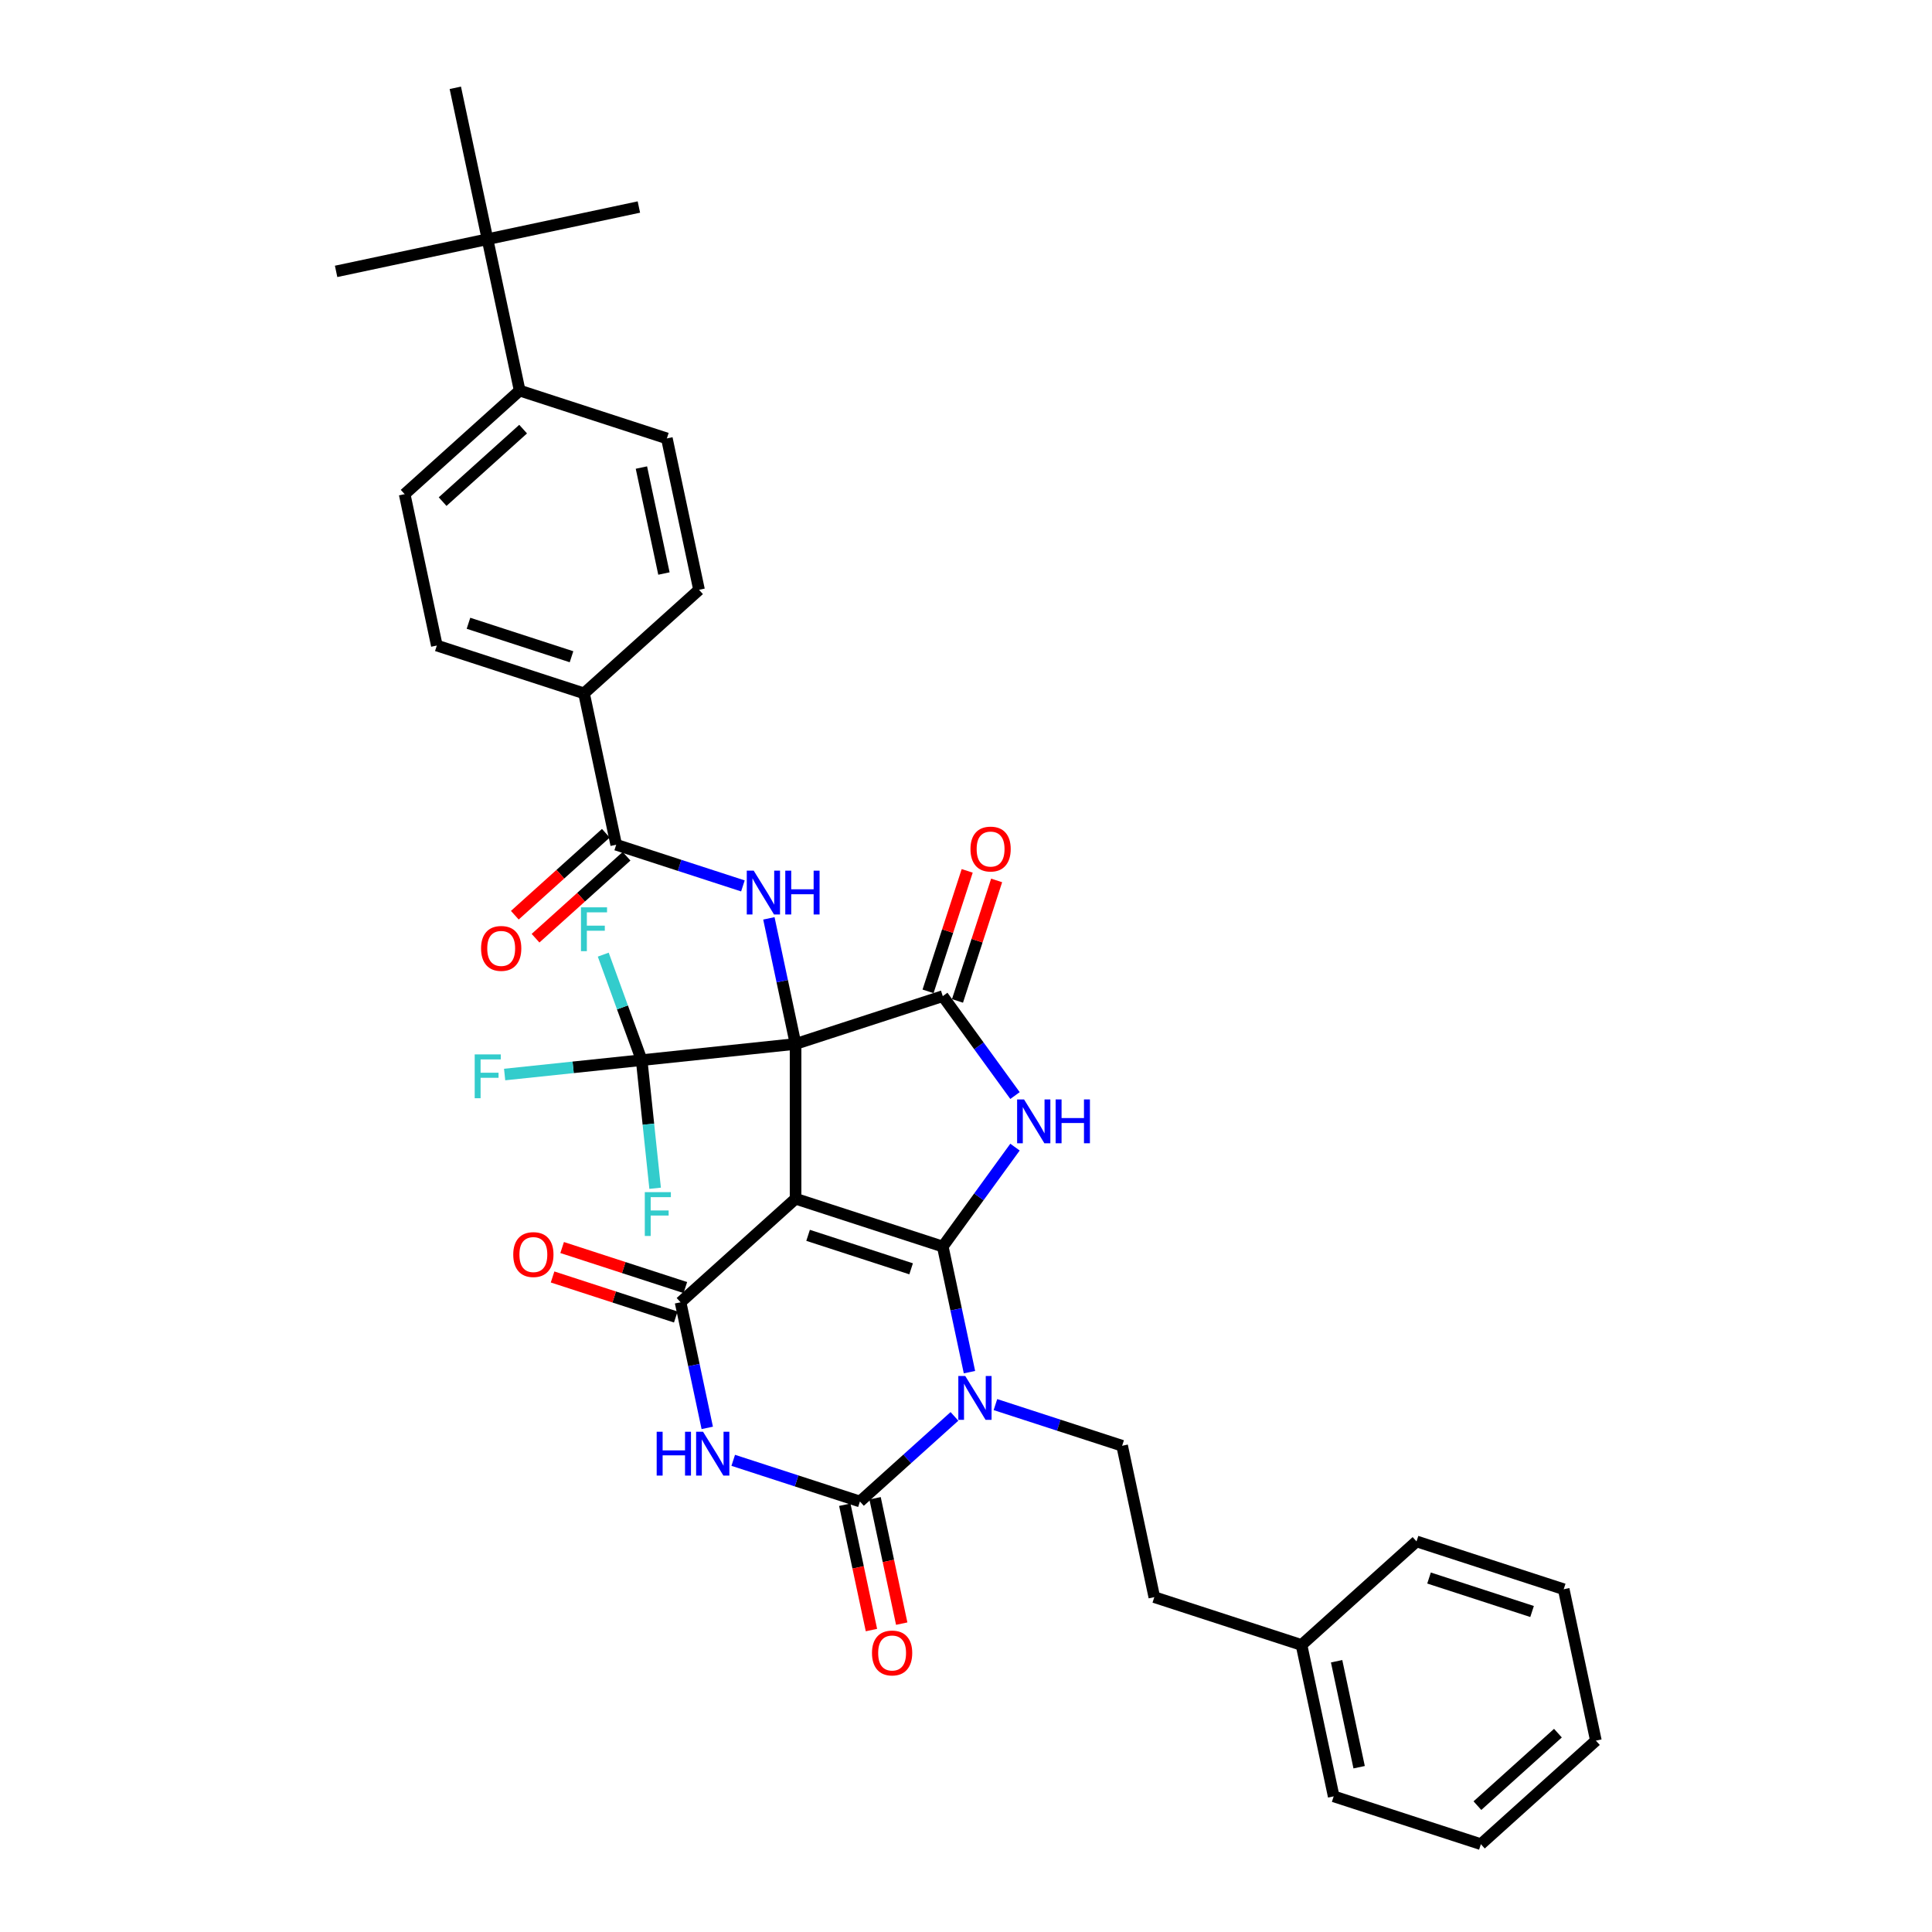 <?xml version='1.0' encoding='iso-8859-1'?>
<svg version='1.1' baseProfile='full'
              xmlns='http://www.w3.org/2000/svg'
                      xmlns:rdkit='http://www.rdkit.org/xml'
                      xmlns:xlink='http://www.w3.org/1999/xlink'
                  xml:space='preserve'
width='1000px' height='1000px' viewBox='0 0 1000 1000'>
<!-- END OF HEADER -->
<rect style='opacity:1.0;fill:#FFFFFF;stroke:none' width='1000' height='1000' x='0' y='0'> </rect>
<path class='bond-0' d='M 411.788,540.35 L 411.788,620.457' style='fill:none;fill-rule:evenodd;stroke:#000000;stroke-width:6px;stroke-linecap:butt;stroke-linejoin:miter;stroke-opacity:1' />
<path class='bond-5' d='M 411.788,540.35 L 487.975,515.595' style='fill:none;fill-rule:evenodd;stroke:#000000;stroke-width:6px;stroke-linecap:butt;stroke-linejoin:miter;stroke-opacity:1' />
<path class='bond-8' d='M 411.788,540.35 L 404.879,507.844' style='fill:none;fill-rule:evenodd;stroke:#000000;stroke-width:6px;stroke-linecap:butt;stroke-linejoin:miter;stroke-opacity:1' />
<path class='bond-8' d='M 404.879,507.844 L 397.97,475.339' style='fill:none;fill-rule:evenodd;stroke:#0000FF;stroke-width:6px;stroke-linecap:butt;stroke-linejoin:miter;stroke-opacity:1' />
<path class='bond-9' d='M 411.788,540.35 L 332.12,548.723' style='fill:none;fill-rule:evenodd;stroke:#000000;stroke-width:6px;stroke-linecap:butt;stroke-linejoin:miter;stroke-opacity:1' />
<path class='bond-1' d='M 411.788,620.457 L 487.975,645.212' style='fill:none;fill-rule:evenodd;stroke:#000000;stroke-width:6px;stroke-linecap:butt;stroke-linejoin:miter;stroke-opacity:1' />
<path class='bond-1' d='M 418.265,639.408 L 471.596,656.736' style='fill:none;fill-rule:evenodd;stroke:#000000;stroke-width:6px;stroke-linecap:butt;stroke-linejoin:miter;stroke-opacity:1' />
<path class='bond-4' d='M 411.788,620.457 L 352.257,674.059' style='fill:none;fill-rule:evenodd;stroke:#000000;stroke-width:6px;stroke-linecap:butt;stroke-linejoin:miter;stroke-opacity:1' />
<path class='bond-2' d='M 487.975,645.212 L 494.884,677.717' style='fill:none;fill-rule:evenodd;stroke:#000000;stroke-width:6px;stroke-linecap:butt;stroke-linejoin:miter;stroke-opacity:1' />
<path class='bond-2' d='M 494.884,677.717 L 501.793,710.222' style='fill:none;fill-rule:evenodd;stroke:#0000FF;stroke-width:6px;stroke-linecap:butt;stroke-linejoin:miter;stroke-opacity:1' />
<path class='bond-36' d='M 487.975,645.212 L 506.669,619.48' style='fill:none;fill-rule:evenodd;stroke:#000000;stroke-width:6px;stroke-linecap:butt;stroke-linejoin:miter;stroke-opacity:1' />
<path class='bond-36' d='M 506.669,619.48 L 525.364,593.749' style='fill:none;fill-rule:evenodd;stroke:#0000FF;stroke-width:6px;stroke-linecap:butt;stroke-linejoin:miter;stroke-opacity:1' />
<path class='bond-11' d='M 515.236,727.015 L 548.026,737.669' style='fill:none;fill-rule:evenodd;stroke:#0000FF;stroke-width:6px;stroke-linecap:butt;stroke-linejoin:miter;stroke-opacity:1' />
<path class='bond-11' d='M 548.026,737.669 L 580.817,748.323' style='fill:none;fill-rule:evenodd;stroke:#000000;stroke-width:6px;stroke-linecap:butt;stroke-linejoin:miter;stroke-opacity:1' />
<path class='bond-37' d='M 494.024,733.118 L 469.561,755.144' style='fill:none;fill-rule:evenodd;stroke:#0000FF;stroke-width:6px;stroke-linecap:butt;stroke-linejoin:miter;stroke-opacity:1' />
<path class='bond-37' d='M 469.561,755.144 L 445.099,777.171' style='fill:none;fill-rule:evenodd;stroke:#000000;stroke-width:6px;stroke-linecap:butt;stroke-linejoin:miter;stroke-opacity:1' />
<path class='bond-3' d='M 525.364,567.058 L 506.669,541.326' style='fill:none;fill-rule:evenodd;stroke:#0000FF;stroke-width:6px;stroke-linecap:butt;stroke-linejoin:miter;stroke-opacity:1' />
<path class='bond-3' d='M 506.669,541.326 L 487.975,515.595' style='fill:none;fill-rule:evenodd;stroke:#000000;stroke-width:6px;stroke-linecap:butt;stroke-linejoin:miter;stroke-opacity:1' />
<path class='bond-7' d='M 352.257,674.059 L 359.166,706.565' style='fill:none;fill-rule:evenodd;stroke:#000000;stroke-width:6px;stroke-linecap:butt;stroke-linejoin:miter;stroke-opacity:1' />
<path class='bond-7' d='M 359.166,706.565 L 366.075,739.07' style='fill:none;fill-rule:evenodd;stroke:#0000FF;stroke-width:6px;stroke-linecap:butt;stroke-linejoin:miter;stroke-opacity:1' />
<path class='bond-13' d='M 354.732,666.441 L 322.847,656.081' style='fill:none;fill-rule:evenodd;stroke:#000000;stroke-width:6px;stroke-linecap:butt;stroke-linejoin:miter;stroke-opacity:1' />
<path class='bond-13' d='M 322.847,656.081 L 290.962,645.721' style='fill:none;fill-rule:evenodd;stroke:#FF0000;stroke-width:6px;stroke-linecap:butt;stroke-linejoin:miter;stroke-opacity:1' />
<path class='bond-13' d='M 349.781,681.678 L 317.896,671.318' style='fill:none;fill-rule:evenodd;stroke:#000000;stroke-width:6px;stroke-linecap:butt;stroke-linejoin:miter;stroke-opacity:1' />
<path class='bond-13' d='M 317.896,671.318 L 286.011,660.958' style='fill:none;fill-rule:evenodd;stroke:#FF0000;stroke-width:6px;stroke-linecap:butt;stroke-linejoin:miter;stroke-opacity:1' />
<path class='bond-14' d='M 495.593,518.071 L 505.724,486.891' style='fill:none;fill-rule:evenodd;stroke:#000000;stroke-width:6px;stroke-linecap:butt;stroke-linejoin:miter;stroke-opacity:1' />
<path class='bond-14' d='M 505.724,486.891 L 515.855,455.711' style='fill:none;fill-rule:evenodd;stroke:#FF0000;stroke-width:6px;stroke-linecap:butt;stroke-linejoin:miter;stroke-opacity:1' />
<path class='bond-14' d='M 480.356,513.12 L 490.487,481.94' style='fill:none;fill-rule:evenodd;stroke:#000000;stroke-width:6px;stroke-linecap:butt;stroke-linejoin:miter;stroke-opacity:1' />
<path class='bond-14' d='M 490.487,481.94 L 500.618,450.76' style='fill:none;fill-rule:evenodd;stroke:#FF0000;stroke-width:6px;stroke-linecap:butt;stroke-linejoin:miter;stroke-opacity:1' />
<path class='bond-6' d='M 445.099,777.171 L 412.308,766.516' style='fill:none;fill-rule:evenodd;stroke:#000000;stroke-width:6px;stroke-linecap:butt;stroke-linejoin:miter;stroke-opacity:1' />
<path class='bond-6' d='M 412.308,766.516 L 379.518,755.862' style='fill:none;fill-rule:evenodd;stroke:#0000FF;stroke-width:6px;stroke-linecap:butt;stroke-linejoin:miter;stroke-opacity:1' />
<path class='bond-12' d='M 437.263,778.836 L 444.159,811.277' style='fill:none;fill-rule:evenodd;stroke:#000000;stroke-width:6px;stroke-linecap:butt;stroke-linejoin:miter;stroke-opacity:1' />
<path class='bond-12' d='M 444.159,811.277 L 451.054,843.719' style='fill:none;fill-rule:evenodd;stroke:#FF0000;stroke-width:6px;stroke-linecap:butt;stroke-linejoin:miter;stroke-opacity:1' />
<path class='bond-12' d='M 452.934,775.505 L 459.83,807.946' style='fill:none;fill-rule:evenodd;stroke:#000000;stroke-width:6px;stroke-linecap:butt;stroke-linejoin:miter;stroke-opacity:1' />
<path class='bond-12' d='M 459.83,807.946 L 466.726,840.388' style='fill:none;fill-rule:evenodd;stroke:#FF0000;stroke-width:6px;stroke-linecap:butt;stroke-linejoin:miter;stroke-opacity:1' />
<path class='bond-10' d='M 384.527,458.547 L 351.736,447.893' style='fill:none;fill-rule:evenodd;stroke:#0000FF;stroke-width:6px;stroke-linecap:butt;stroke-linejoin:miter;stroke-opacity:1' />
<path class='bond-10' d='M 351.736,447.893 L 318.946,437.238' style='fill:none;fill-rule:evenodd;stroke:#000000;stroke-width:6px;stroke-linecap:butt;stroke-linejoin:miter;stroke-opacity:1' />
<path class='bond-19' d='M 332.12,548.723 L 296.659,552.45' style='fill:none;fill-rule:evenodd;stroke:#000000;stroke-width:6px;stroke-linecap:butt;stroke-linejoin:miter;stroke-opacity:1' />
<path class='bond-19' d='M 296.659,552.45 L 261.199,556.177' style='fill:none;fill-rule:evenodd;stroke:#33CCCC;stroke-width:6px;stroke-linecap:butt;stroke-linejoin:miter;stroke-opacity:1' />
<path class='bond-20' d='M 332.12,548.723 L 335.605,581.885' style='fill:none;fill-rule:evenodd;stroke:#000000;stroke-width:6px;stroke-linecap:butt;stroke-linejoin:miter;stroke-opacity:1' />
<path class='bond-20' d='M 335.605,581.885 L 339.09,615.046' style='fill:none;fill-rule:evenodd;stroke:#33CCCC;stroke-width:6px;stroke-linecap:butt;stroke-linejoin:miter;stroke-opacity:1' />
<path class='bond-21' d='M 332.12,548.723 L 322.181,521.422' style='fill:none;fill-rule:evenodd;stroke:#000000;stroke-width:6px;stroke-linecap:butt;stroke-linejoin:miter;stroke-opacity:1' />
<path class='bond-21' d='M 322.181,521.422 L 312.243,494.122' style='fill:none;fill-rule:evenodd;stroke:#33CCCC;stroke-width:6px;stroke-linecap:butt;stroke-linejoin:miter;stroke-opacity:1' />
<path class='bond-15' d='M 318.946,437.238 L 302.291,358.882' style='fill:none;fill-rule:evenodd;stroke:#000000;stroke-width:6px;stroke-linecap:butt;stroke-linejoin:miter;stroke-opacity:1' />
<path class='bond-18' d='M 313.586,431.285 L 290.029,452.496' style='fill:none;fill-rule:evenodd;stroke:#000000;stroke-width:6px;stroke-linecap:butt;stroke-linejoin:miter;stroke-opacity:1' />
<path class='bond-18' d='M 290.029,452.496 L 266.471,473.708' style='fill:none;fill-rule:evenodd;stroke:#FF0000;stroke-width:6px;stroke-linecap:butt;stroke-linejoin:miter;stroke-opacity:1' />
<path class='bond-18' d='M 324.306,443.192 L 300.749,464.403' style='fill:none;fill-rule:evenodd;stroke:#000000;stroke-width:6px;stroke-linecap:butt;stroke-linejoin:miter;stroke-opacity:1' />
<path class='bond-18' d='M 300.749,464.403 L 277.192,485.614' style='fill:none;fill-rule:evenodd;stroke:#FF0000;stroke-width:6px;stroke-linecap:butt;stroke-linejoin:miter;stroke-opacity:1' />
<path class='bond-26' d='M 580.817,748.323 L 597.472,826.68' style='fill:none;fill-rule:evenodd;stroke:#000000;stroke-width:6px;stroke-linecap:butt;stroke-linejoin:miter;stroke-opacity:1' />
<path class='bond-22' d='M 302.291,358.882 L 361.822,305.279' style='fill:none;fill-rule:evenodd;stroke:#000000;stroke-width:6px;stroke-linecap:butt;stroke-linejoin:miter;stroke-opacity:1' />
<path class='bond-23' d='M 302.291,358.882 L 226.104,334.127' style='fill:none;fill-rule:evenodd;stroke:#000000;stroke-width:6px;stroke-linecap:butt;stroke-linejoin:miter;stroke-opacity:1' />
<path class='bond-23' d='M 295.814,339.931 L 242.483,322.603' style='fill:none;fill-rule:evenodd;stroke:#000000;stroke-width:6px;stroke-linecap:butt;stroke-linejoin:miter;stroke-opacity:1' />
<path class='bond-16' d='M 252.325,123.811 L 268.981,202.168' style='fill:none;fill-rule:evenodd;stroke:#000000;stroke-width:6px;stroke-linecap:butt;stroke-linejoin:miter;stroke-opacity:1' />
<path class='bond-28' d='M 252.325,123.811 L 173.968,140.467' style='fill:none;fill-rule:evenodd;stroke:#000000;stroke-width:6px;stroke-linecap:butt;stroke-linejoin:miter;stroke-opacity:1' />
<path class='bond-29' d='M 252.325,123.811 L 330.682,107.156' style='fill:none;fill-rule:evenodd;stroke:#000000;stroke-width:6px;stroke-linecap:butt;stroke-linejoin:miter;stroke-opacity:1' />
<path class='bond-30' d='M 252.325,123.811 L 235.67,45.455' style='fill:none;fill-rule:evenodd;stroke:#000000;stroke-width:6px;stroke-linecap:butt;stroke-linejoin:miter;stroke-opacity:1' />
<path class='bond-17' d='M 268.981,202.168 L 209.449,255.77' style='fill:none;fill-rule:evenodd;stroke:#000000;stroke-width:6px;stroke-linecap:butt;stroke-linejoin:miter;stroke-opacity:1' />
<path class='bond-17' d='M 270.771,222.115 L 229.099,259.636' style='fill:none;fill-rule:evenodd;stroke:#000000;stroke-width:6px;stroke-linecap:butt;stroke-linejoin:miter;stroke-opacity:1' />
<path class='bond-38' d='M 268.981,202.168 L 345.167,226.923' style='fill:none;fill-rule:evenodd;stroke:#000000;stroke-width:6px;stroke-linecap:butt;stroke-linejoin:miter;stroke-opacity:1' />
<path class='bond-24' d='M 361.822,305.279 L 345.167,226.923' style='fill:none;fill-rule:evenodd;stroke:#000000;stroke-width:6px;stroke-linecap:butt;stroke-linejoin:miter;stroke-opacity:1' />
<path class='bond-24' d='M 343.653,296.857 L 331.994,242.007' style='fill:none;fill-rule:evenodd;stroke:#000000;stroke-width:6px;stroke-linecap:butt;stroke-linejoin:miter;stroke-opacity:1' />
<path class='bond-25' d='M 226.104,334.127 L 209.449,255.77' style='fill:none;fill-rule:evenodd;stroke:#000000;stroke-width:6px;stroke-linecap:butt;stroke-linejoin:miter;stroke-opacity:1' />
<path class='bond-27' d='M 597.472,826.68 L 673.658,851.434' style='fill:none;fill-rule:evenodd;stroke:#000000;stroke-width:6px;stroke-linecap:butt;stroke-linejoin:miter;stroke-opacity:1' />
<path class='bond-31' d='M 673.658,851.434 L 690.314,929.791' style='fill:none;fill-rule:evenodd;stroke:#000000;stroke-width:6px;stroke-linecap:butt;stroke-linejoin:miter;stroke-opacity:1' />
<path class='bond-31' d='M 691.828,859.857 L 703.487,914.706' style='fill:none;fill-rule:evenodd;stroke:#000000;stroke-width:6px;stroke-linecap:butt;stroke-linejoin:miter;stroke-opacity:1' />
<path class='bond-32' d='M 673.658,851.434 L 733.19,797.832' style='fill:none;fill-rule:evenodd;stroke:#000000;stroke-width:6px;stroke-linecap:butt;stroke-linejoin:miter;stroke-opacity:1' />
<path class='bond-33' d='M 690.314,929.791 L 766.5,954.545' style='fill:none;fill-rule:evenodd;stroke:#000000;stroke-width:6px;stroke-linecap:butt;stroke-linejoin:miter;stroke-opacity:1' />
<path class='bond-34' d='M 733.19,797.832 L 809.376,822.586' style='fill:none;fill-rule:evenodd;stroke:#000000;stroke-width:6px;stroke-linecap:butt;stroke-linejoin:miter;stroke-opacity:1' />
<path class='bond-34' d='M 739.667,816.782 L 792.997,834.111' style='fill:none;fill-rule:evenodd;stroke:#000000;stroke-width:6px;stroke-linecap:butt;stroke-linejoin:miter;stroke-opacity:1' />
<path class='bond-39' d='M 766.5,954.545 L 826.032,900.943' style='fill:none;fill-rule:evenodd;stroke:#000000;stroke-width:6px;stroke-linecap:butt;stroke-linejoin:miter;stroke-opacity:1' />
<path class='bond-39' d='M 764.709,934.599 L 806.381,897.077' style='fill:none;fill-rule:evenodd;stroke:#000000;stroke-width:6px;stroke-linecap:butt;stroke-linejoin:miter;stroke-opacity:1' />
<path class='bond-35' d='M 809.376,822.586 L 826.032,900.943' style='fill:none;fill-rule:evenodd;stroke:#000000;stroke-width:6px;stroke-linecap:butt;stroke-linejoin:miter;stroke-opacity:1' />
<path  class='atom-3' d='M 499.615 712.225
L 507.049 724.241
Q 507.786 725.427, 508.972 727.574
Q 510.157 729.721, 510.221 729.849
L 510.221 712.225
L 513.233 712.225
L 513.233 734.912
L 510.125 734.912
L 502.147 721.774
Q 501.217 720.236, 500.224 718.474
Q 499.263 716.711, 498.974 716.166
L 498.974 734.912
L 496.026 734.912
L 496.026 712.225
L 499.615 712.225
' fill='#0000FF'/>
<path  class='atom-4' d='M 530.046 569.06
L 537.48 581.076
Q 538.217 582.262, 539.402 584.409
Q 540.588 586.556, 540.652 586.684
L 540.652 569.06
L 543.664 569.06
L 543.664 591.747
L 540.556 591.747
L 532.577 578.609
Q 531.648 577.071, 530.655 575.309
Q 529.693 573.546, 529.405 573.001
L 529.405 591.747
L 526.457 591.747
L 526.457 569.06
L 530.046 569.06
' fill='#0000FF'/>
<path  class='atom-4' d='M 546.388 569.06
L 549.464 569.06
L 549.464 578.705
L 561.063 578.705
L 561.063 569.06
L 564.14 569.06
L 564.14 591.747
L 561.063 591.747
L 561.063 581.269
L 549.464 581.269
L 549.464 591.747
L 546.388 591.747
L 546.388 569.06
' fill='#0000FF'/>
<path  class='atom-8' d='M 339.897 741.073
L 342.973 741.073
L 342.973 750.718
L 354.573 750.718
L 354.573 741.073
L 357.649 741.073
L 357.649 763.759
L 354.573 763.759
L 354.573 753.281
L 342.973 753.281
L 342.973 763.759
L 339.897 763.759
L 339.897 741.073
' fill='#0000FF'/>
<path  class='atom-8' d='M 363.897 741.073
L 371.331 753.089
Q 372.068 754.275, 373.254 756.421
Q 374.439 758.568, 374.503 758.696
L 374.503 741.073
L 377.516 741.073
L 377.516 763.759
L 374.407 763.759
L 366.429 750.622
Q 365.499 749.084, 364.506 747.321
Q 363.545 745.559, 363.256 745.014
L 363.256 763.759
L 360.308 763.759
L 360.308 741.073
L 363.897 741.073
' fill='#0000FF'/>
<path  class='atom-9' d='M 390.118 450.65
L 397.552 462.666
Q 398.289 463.851, 399.475 465.998
Q 400.66 468.145, 400.724 468.273
L 400.724 450.65
L 403.736 450.65
L 403.736 473.336
L 400.628 473.336
L 392.65 460.199
Q 391.72 458.66, 390.727 456.898
Q 389.766 455.136, 389.477 454.591
L 389.477 473.336
L 386.529 473.336
L 386.529 450.65
L 390.118 450.65
' fill='#0000FF'/>
<path  class='atom-9' d='M 406.46 450.65
L 409.536 450.65
L 409.536 460.295
L 421.136 460.295
L 421.136 450.65
L 424.212 450.65
L 424.212 473.336
L 421.136 473.336
L 421.136 462.858
L 409.536 462.858
L 409.536 473.336
L 406.46 473.336
L 406.46 450.65
' fill='#0000FF'/>
<path  class='atom-13' d='M 451.34 855.591
Q 451.34 850.144, 454.031 847.1
Q 456.723 844.056, 461.754 844.056
Q 466.785 844.056, 469.476 847.1
Q 472.168 850.144, 472.168 855.591
Q 472.168 861.103, 469.444 864.243
Q 466.72 867.351, 461.754 867.351
Q 456.755 867.351, 454.031 864.243
Q 451.34 861.135, 451.34 855.591
M 461.754 864.788
Q 465.214 864.788, 467.073 862.481
Q 468.963 860.142, 468.963 855.591
Q 468.963 851.137, 467.073 848.894
Q 465.214 846.619, 461.754 846.619
Q 458.293 846.619, 456.403 848.862
Q 454.544 851.105, 454.544 855.591
Q 454.544 860.174, 456.403 862.481
Q 458.293 864.788, 461.754 864.788
' fill='#FF0000'/>
<path  class='atom-14' d='M 265.656 649.369
Q 265.656 643.922, 268.348 640.877
Q 271.039 637.833, 276.07 637.833
Q 281.101 637.833, 283.793 640.877
Q 286.484 643.922, 286.484 649.369
Q 286.484 654.88, 283.76 658.02
Q 281.037 661.129, 276.07 661.129
Q 271.071 661.129, 268.348 658.02
Q 265.656 654.912, 265.656 649.369
M 276.07 658.565
Q 279.531 658.565, 281.389 656.258
Q 283.28 653.919, 283.28 649.369
Q 283.28 644.915, 281.389 642.672
Q 279.531 640.397, 276.07 640.397
Q 272.61 640.397, 270.719 642.64
Q 268.861 644.883, 268.861 649.369
Q 268.861 653.951, 270.719 656.258
Q 272.61 658.565, 276.07 658.565
' fill='#FF0000'/>
<path  class='atom-15' d='M 502.315 439.473
Q 502.315 434.025, 505.007 430.981
Q 507.698 427.937, 512.729 427.937
Q 517.76 427.937, 520.452 430.981
Q 523.143 434.025, 523.143 439.473
Q 523.143 444.984, 520.419 448.124
Q 517.696 451.232, 512.729 451.232
Q 507.731 451.232, 505.007 448.124
Q 502.315 445.016, 502.315 439.473
M 512.729 448.669
Q 516.19 448.669, 518.048 446.362
Q 519.939 444.023, 519.939 439.473
Q 519.939 435.019, 518.048 432.776
Q 516.19 430.501, 512.729 430.501
Q 509.269 430.501, 507.378 432.744
Q 505.52 434.987, 505.52 439.473
Q 505.52 444.055, 507.378 446.362
Q 509.269 448.669, 512.729 448.669
' fill='#FF0000'/>
<path  class='atom-19' d='M 249.001 490.905
Q 249.001 485.457, 251.693 482.413
Q 254.384 479.369, 259.415 479.369
Q 264.446 479.369, 267.137 482.413
Q 269.829 485.457, 269.829 490.905
Q 269.829 496.416, 267.105 499.556
Q 264.382 502.665, 259.415 502.665
Q 254.416 502.665, 251.693 499.556
Q 249.001 496.448, 249.001 490.905
M 259.415 500.101
Q 262.876 500.101, 264.734 497.794
Q 266.625 495.455, 266.625 490.905
Q 266.625 486.451, 264.734 484.208
Q 262.876 481.933, 259.415 481.933
Q 255.954 481.933, 254.064 484.176
Q 252.205 486.419, 252.205 490.905
Q 252.205 495.487, 254.064 497.794
Q 255.954 500.101, 259.415 500.101
' fill='#FF0000'/>
<path  class='atom-20' d='M 245.706 545.754
L 259.196 545.754
L 259.196 548.349
L 248.75 548.349
L 248.75 555.238
L 258.043 555.238
L 258.043 557.866
L 248.75 557.866
L 248.75 568.44
L 245.706 568.44
L 245.706 545.754
' fill='#33CCCC'/>
<path  class='atom-21' d='M 333.748 617.049
L 347.238 617.049
L 347.238 619.644
L 336.792 619.644
L 336.792 626.533
L 346.085 626.533
L 346.085 629.161
L 336.792 629.161
L 336.792 639.735
L 333.748 639.735
L 333.748 617.049
' fill='#33CCCC'/>
<path  class='atom-22' d='M 300.712 469.633
L 314.203 469.633
L 314.203 472.228
L 303.757 472.228
L 303.757 479.117
L 313.049 479.117
L 313.049 481.745
L 303.757 481.745
L 303.757 492.319
L 300.712 492.319
L 300.712 469.633
' fill='#33CCCC'/>
</svg>

